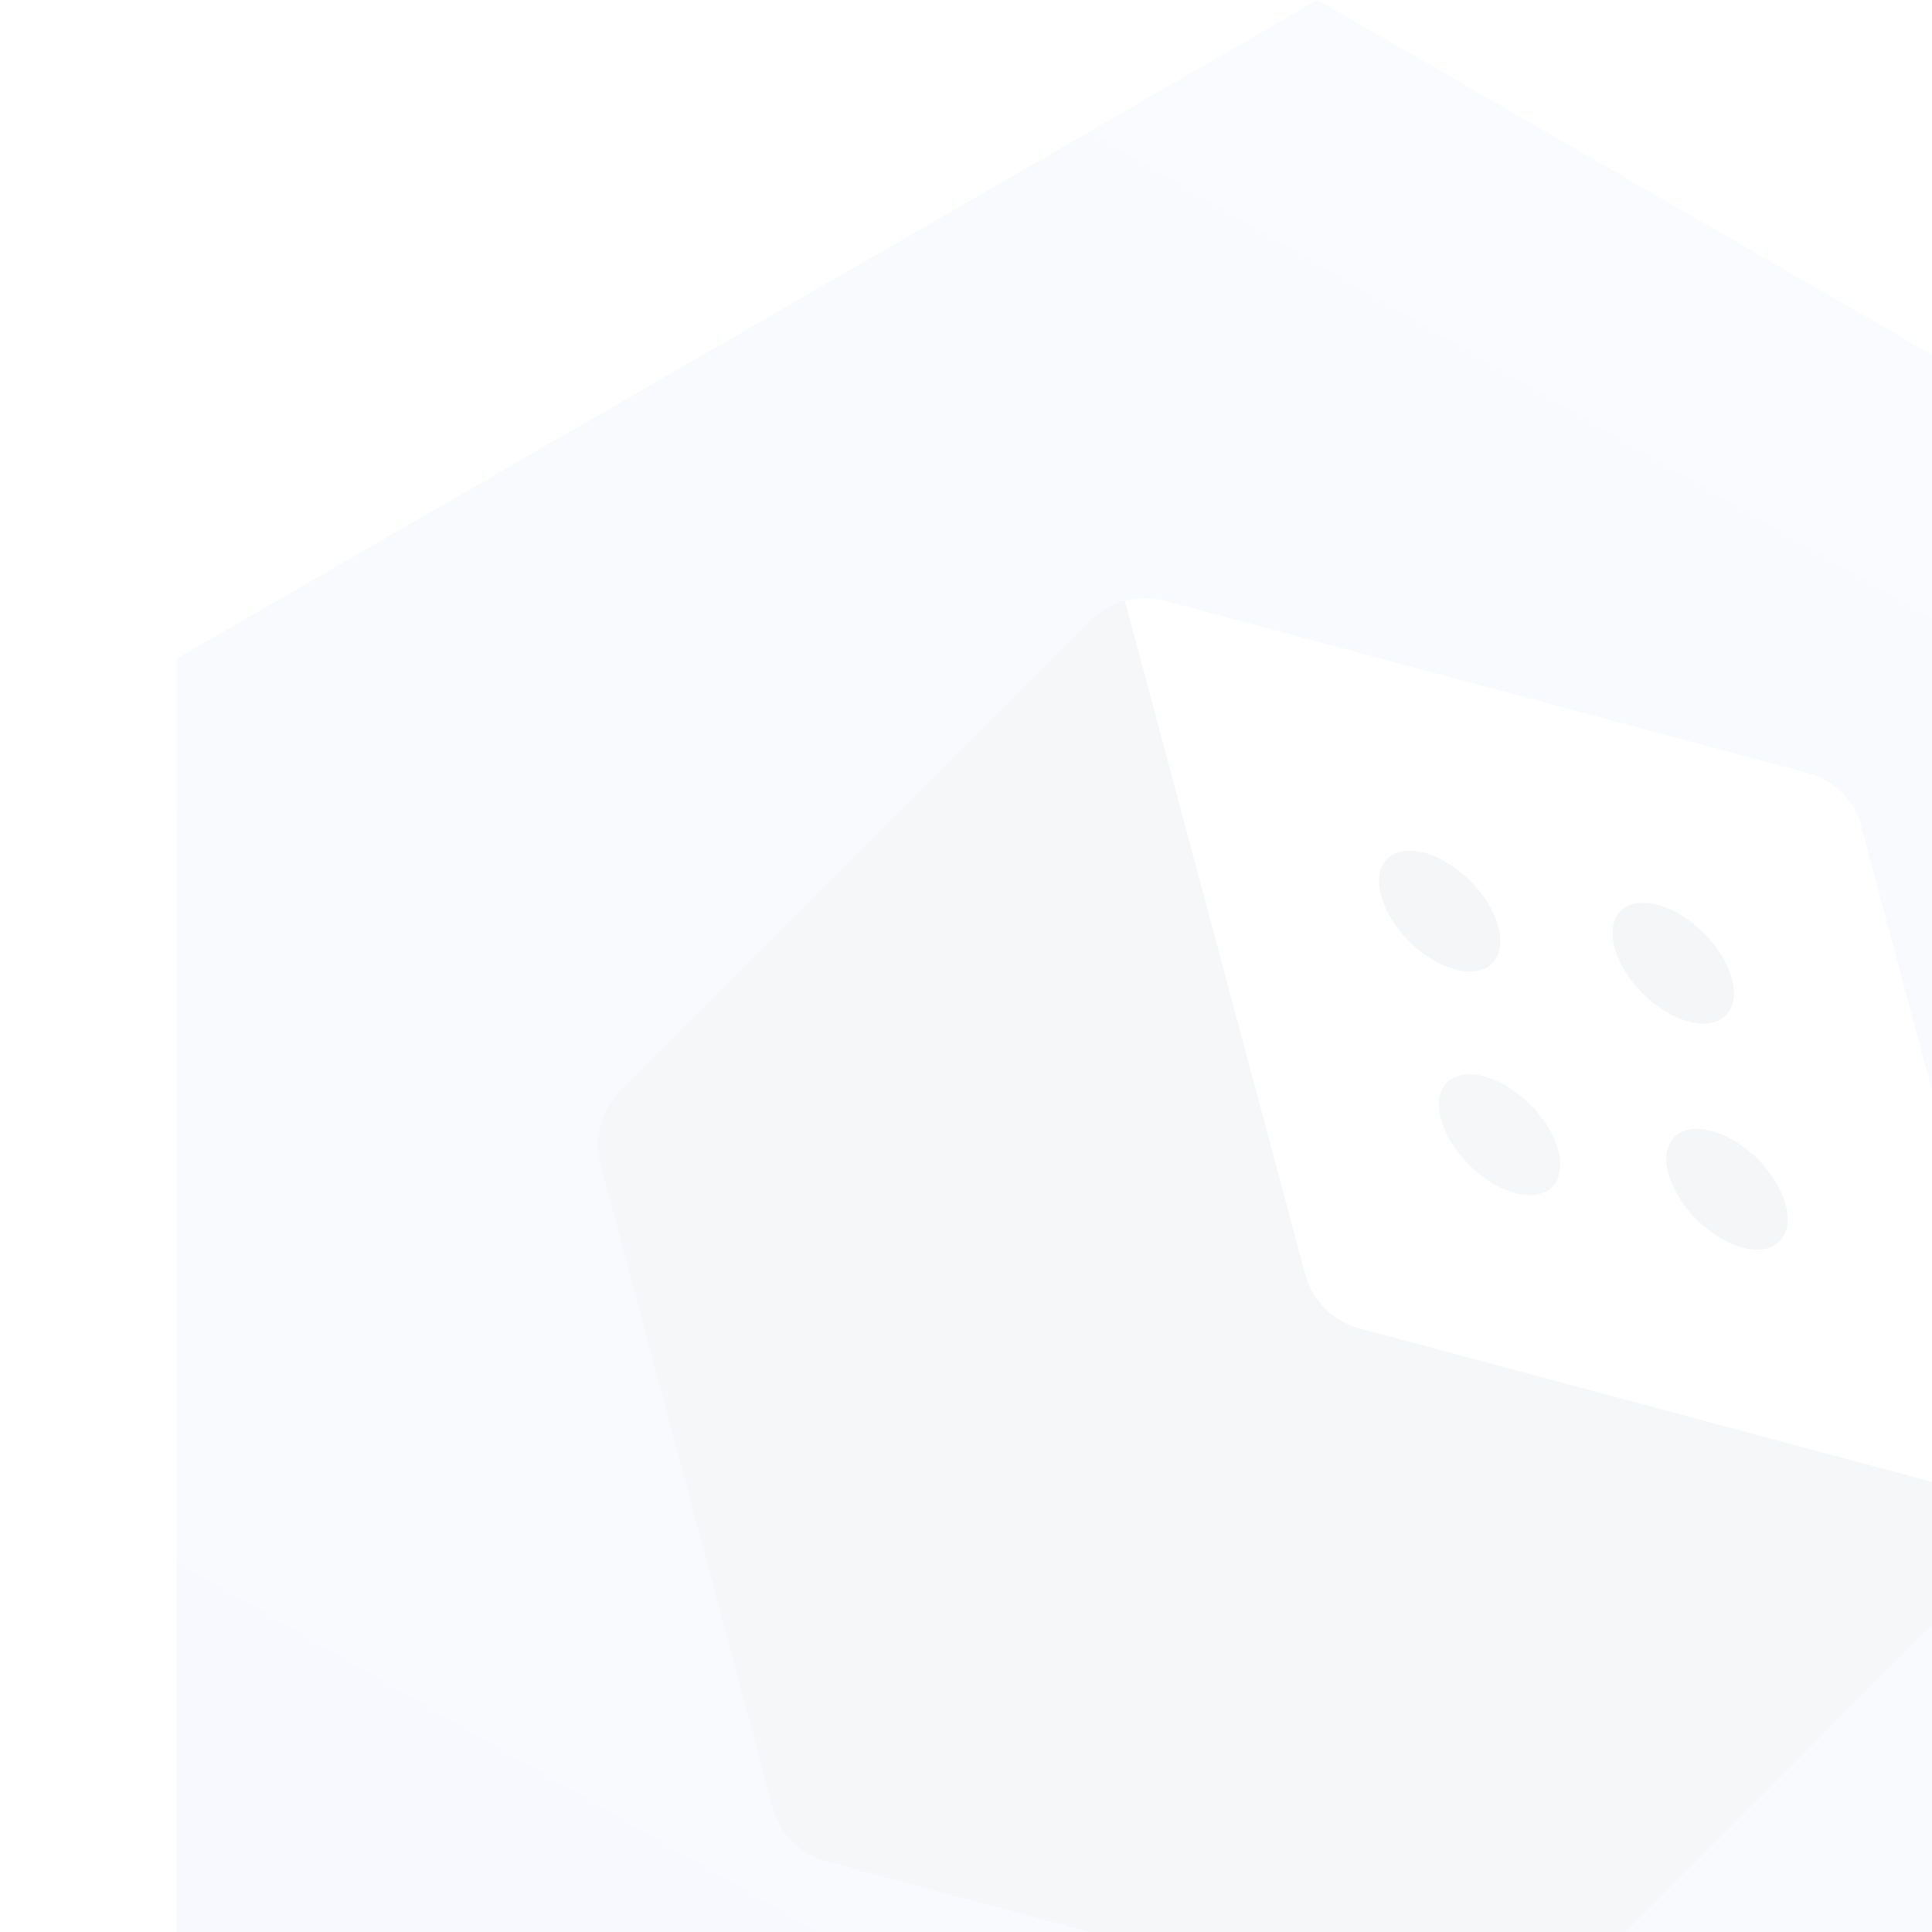 <svg width="88" height="88" viewBox="0 0 88 88" fill="none" xmlns="http://www.w3.org/2000/svg">
<g opacity="0.04">
<path d="M60.011 0L8.05 30.002V89.998L60.011 120L111.972 89.998V30.002L60.011 0ZM92.642 68.744C92.642 68.744 92.368 69.679 91.754 70.302L70.299 91.757C69.428 92.627 68.155 92.975 66.955 92.654L37.649 84.803C36.458 84.483 35.524 83.548 35.203 82.357L27.352 53.051C27.031 51.86 27.37 50.587 28.25 49.708L49.705 28.253C50.136 27.822 50.676 27.52 51.244 27.364C51.821 27.208 52.444 27.199 53.049 27.364L82.355 35.215C83.463 35.517 84.352 36.342 84.718 37.413L92.707 67.251C92.807 67.755 92.78 68.268 92.652 68.753L92.642 68.744Z" fill="url(#paint0_linear_3965_20513)"/>
<path d="M92.643 68.744L61.898 60.499C60.707 60.179 59.773 59.244 59.452 58.053L51.235 27.355C50.658 27.511 50.126 27.813 49.696 28.243L28.241 49.699C27.37 50.569 27.022 51.842 27.343 53.042L35.194 82.348C35.515 83.539 36.449 84.474 37.64 84.794L66.946 92.645C68.137 92.966 69.41 92.627 70.29 91.748L91.745 70.292C92.368 69.669 92.633 68.735 92.633 68.735L92.643 68.744Z" fill="#1A2B6B"/>
<path d="M67.597 49.03C66.122 48.636 65.242 49.506 65.636 50.972C66.021 52.438 67.532 53.949 69.007 54.343C70.482 54.737 71.362 53.867 70.977 52.401C70.592 50.935 69.081 49.424 67.606 49.03H67.597Z" fill="#1A2B6B"/>
<path d="M75.503 41.215C74.028 40.821 73.148 41.692 73.542 43.157C73.927 44.623 75.439 46.135 76.914 46.529C78.388 46.923 79.268 46.052 78.883 44.587C78.498 43.121 76.987 41.609 75.512 41.215H75.503Z" fill="#0C162C"/>
<path d="M77.958 51.512C76.483 51.118 75.603 51.989 75.997 53.455C76.382 54.92 77.894 56.432 79.369 56.826C80.844 57.22 81.723 56.349 81.338 54.884C80.954 53.418 79.442 51.906 77.967 51.512H77.958Z" fill="#0C162C"/>
<path d="M64.867 38.843C63.392 38.449 62.513 39.319 62.907 40.785C63.291 42.251 64.803 43.762 66.278 44.156C67.753 44.55 68.632 43.68 68.247 42.214C67.863 40.748 66.351 39.237 64.876 38.843H64.867Z" fill="#0C162C"/>
</g>
<defs>
<linearGradient id="paint0_linear_3965_20513" x1="85.992" y1="14.997" x2="34.03" y2="105.003" gradientUnits="userSpaceOnUse">
<stop stop-color="#7790E2"/>
<stop offset="1" stop-color="#486DDC"/>
</linearGradient>
</defs>
</svg>
